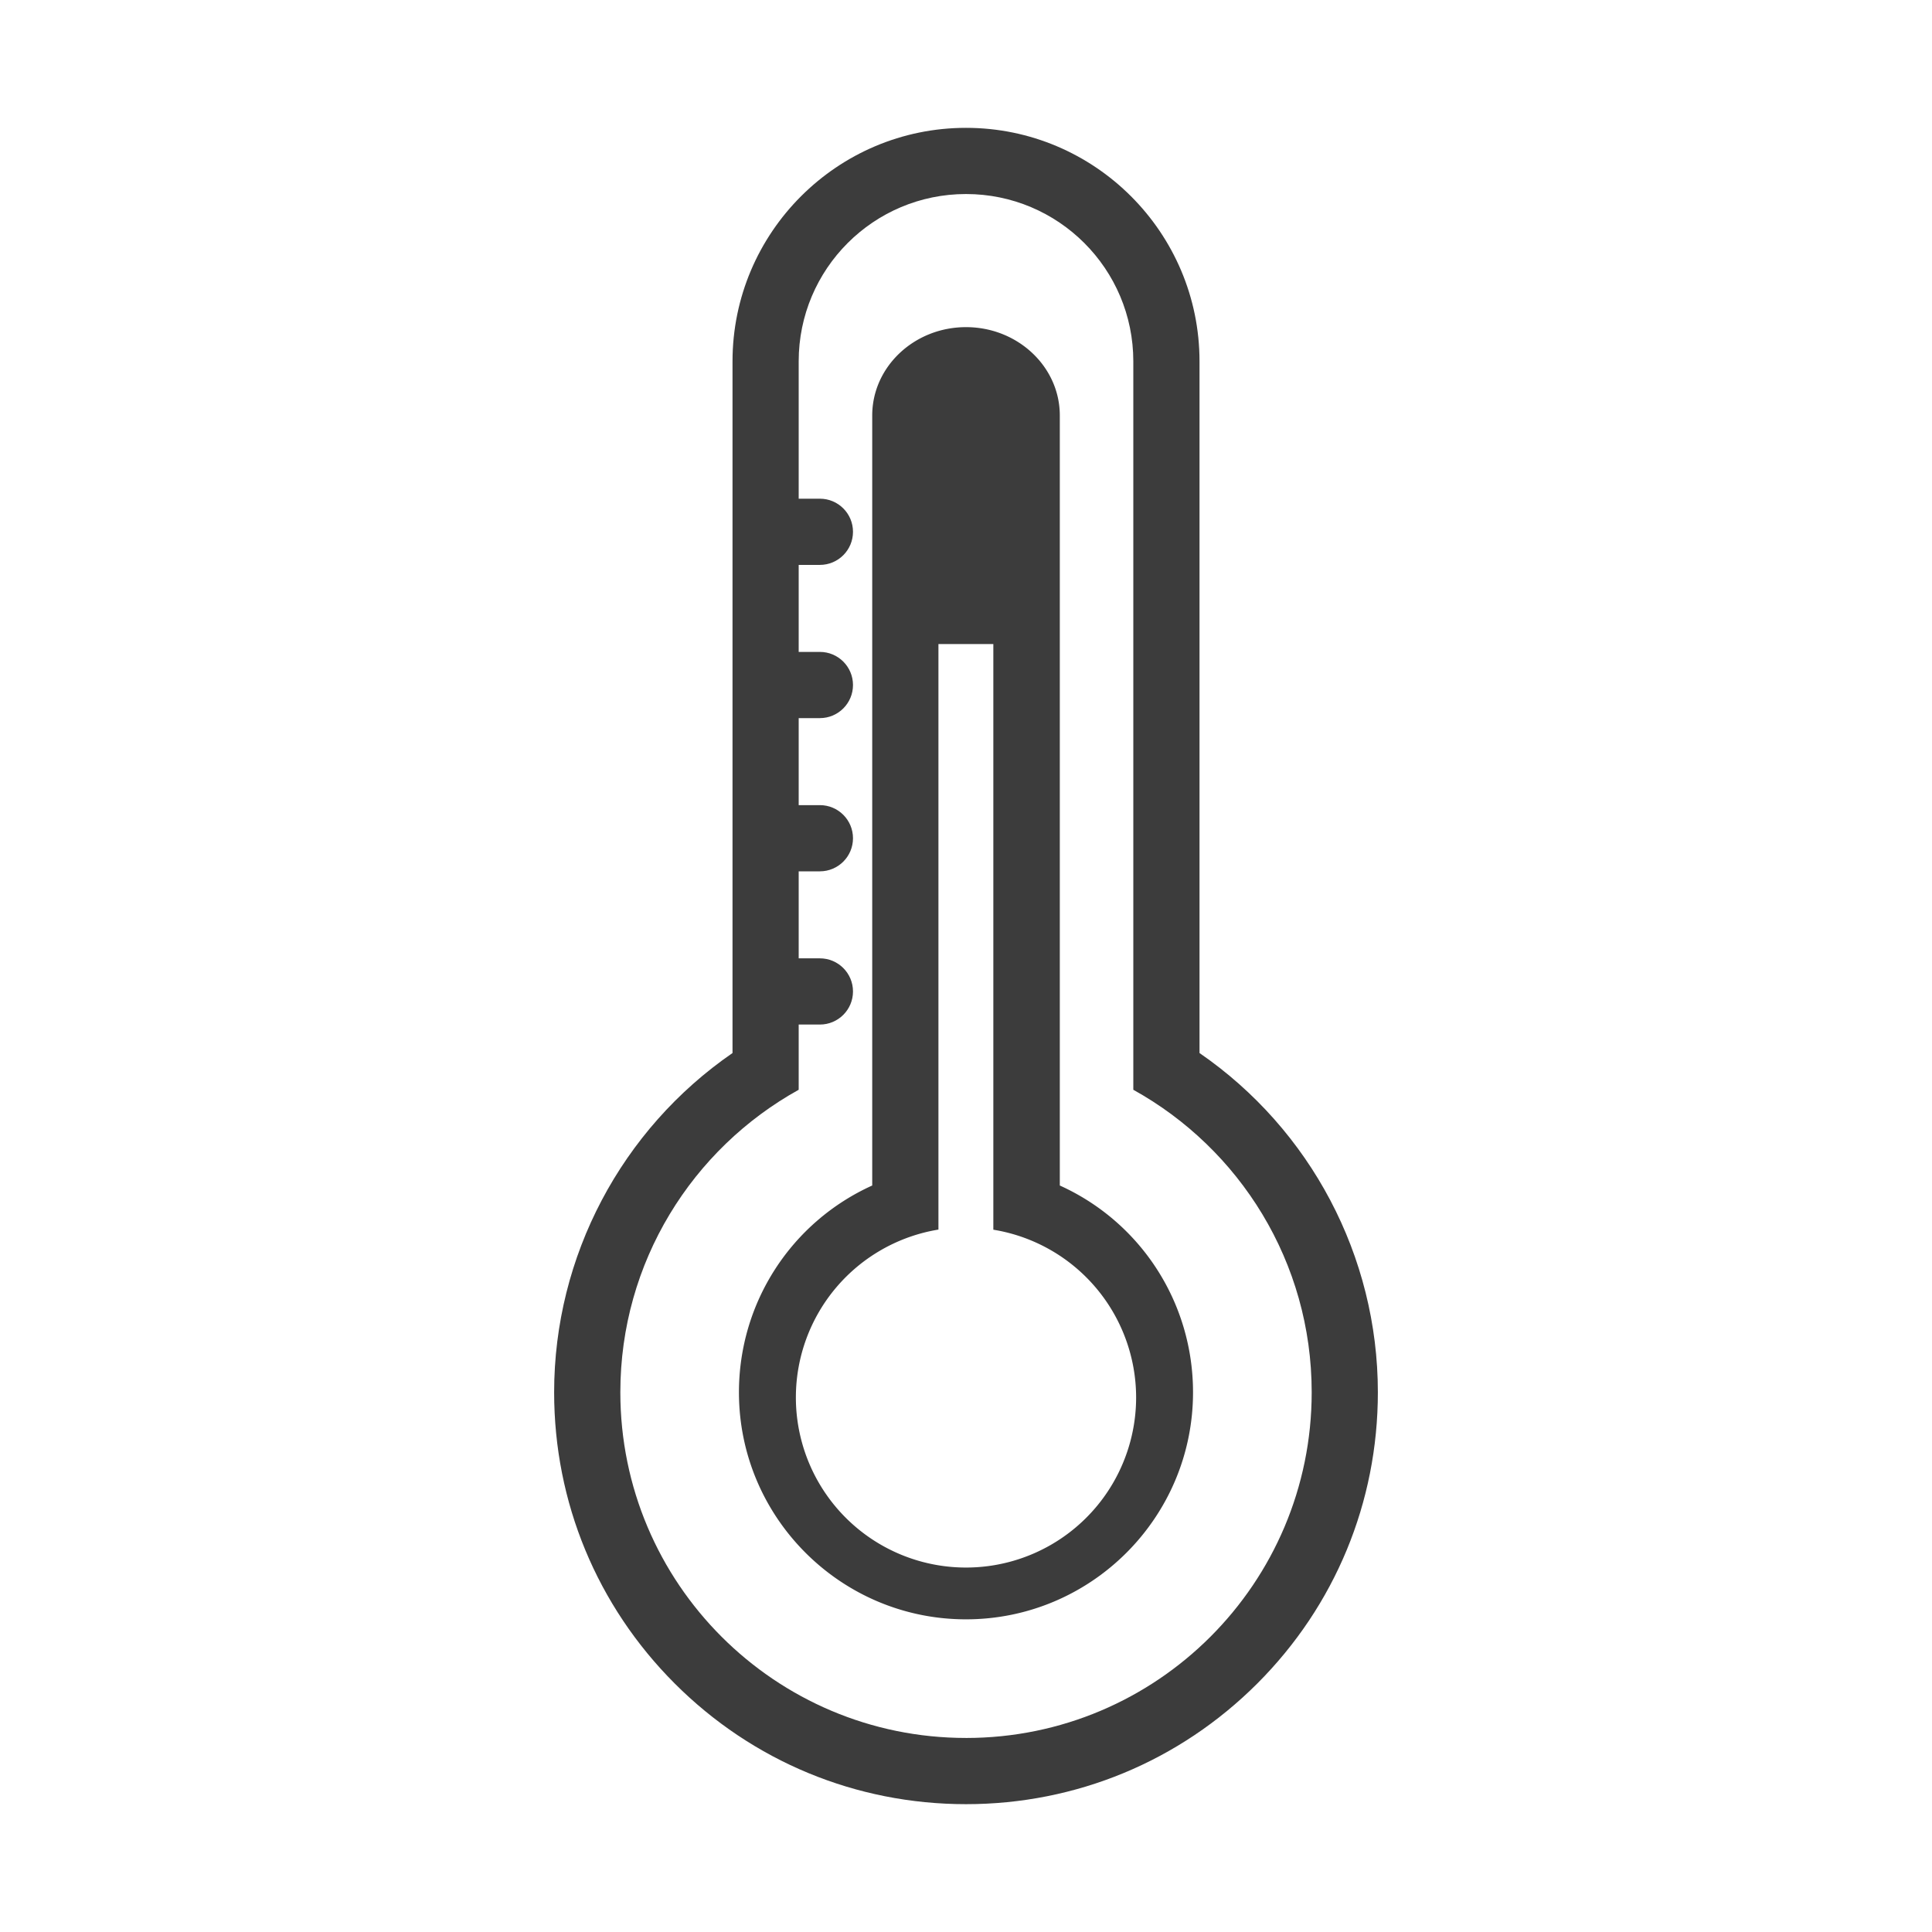 <?xml version="1.0" encoding="UTF-8" standalone="no"?>
<svg
   xmlns:dc="http://purl.org/dc/elements/1.1/"
   xmlns:cc="http://creativecommons.org/ns#"
   xmlns:rdf="http://www.w3.org/1999/02/22-rdf-syntax-ns#"
   xmlns:svg="http://www.w3.org/2000/svg"
   xmlns="http://www.w3.org/2000/svg"
   height="128"
   width="128"
   id="svg2"
   xml:space="preserve"
   enable-background="new 0 0 97 97"
   viewBox="0 0 128 128"
   y="0px"
   x="0px"
   version="1.1"><defs
     id="defs16" /><g
     style="display:none"
     id="layer1"><circle
       r="61.049"
       cy="64"
       cx="64"
       id="path4179"
       style="display:block;fill:none;stroke:#000000;stroke-width:5.902;stroke-miterlimit:4;stroke-dasharray:none;stroke-opacity:1" /></g><path
     style="fill:#3c3c3c;fill-opacity:1"
     d="M 79.471,69.765 V 23.94 C 79.471,15.409 72.531,8.47 64,8.47 c -8.53,0 -15.469,6.939 -15.469,15.471 v 45.825 c -7.348,5.062 -11.818,13.453 -11.818,22.478 0,7.291 2.839,14.141 7.993,19.297 5.154,5.153 12.006,7.99 19.294,7.99 7.289,0 14.141,-2.839 19.295,-7.99 5.154,-5.154 7.992,-12.006 7.992,-19.297 0,-9.025 -4.467,-17.416 -11.816,-22.478 z M 64,115.144 c -12.647,0 -22.901,-10.251 -22.901,-22.901 0,-8.626 4.771,-16.137 11.816,-20.043 v -4.321 h 1.405 c 1.211,0 2.193,-0.982 2.193,-2.193 0,-1.211 -0.982,-2.193 -2.193,-2.193 h -1.405 v -5.765 h 1.405 c 1.211,0 2.193,-0.982 2.193,-2.193 0,-1.211 -0.982,-2.193 -2.193,-2.193 h -1.405 v -5.765 h 1.405 c 1.211,0 2.193,-0.982 2.193,-2.193 0,-1.211 -0.982,-2.193 -2.193,-2.193 h -1.405 v -5.765 h 1.405 c 1.211,0 2.193,-0.982 2.193,-2.193 0,-1.211 -0.982,-2.193 -2.193,-2.193 h -1.405 v -9.1 c 0,-6.123 4.963,-11.085 11.085,-11.085 6.123,0 11.085,4.962 11.085,11.085 v 48.26 c 7.047,3.905 11.818,11.415 11.818,20.043 0,12.651 -10.254,22.902 -22.902,22.902 z"
     id="path6" /><path
     id="path8"
     d="M 64 21.674 C 60.575 21.674 57.787 24.299 57.787 27.527 L 57.787 78.543 C 52.445 80.959 48.957 86.276 48.957 92.244 C 48.957 100.538 55.705 107.285 63.998 107.285 C 72.293 107.285 79.041 100.537 79.041 92.244 C 79.042 86.276 75.557 80.958 70.215 78.543 L 70.215 27.527 C 70.215 24.297 67.426 21.674 64 21.674 z M 62.174 42.67 L 65.811 42.67 L 65.811 81.471 A 11.271 11.271 0 0 1 75.271 92.582 A 11.271 11.271 0 0 1 64 103.854 A 11.271 11.271 0 0 1 52.729 92.582 A 11.271 11.271 0 0 1 62.174 81.463 L 62.174 42.67 z "
     style="fill:#3c3c3c;fill-opacity:1" /></svg>